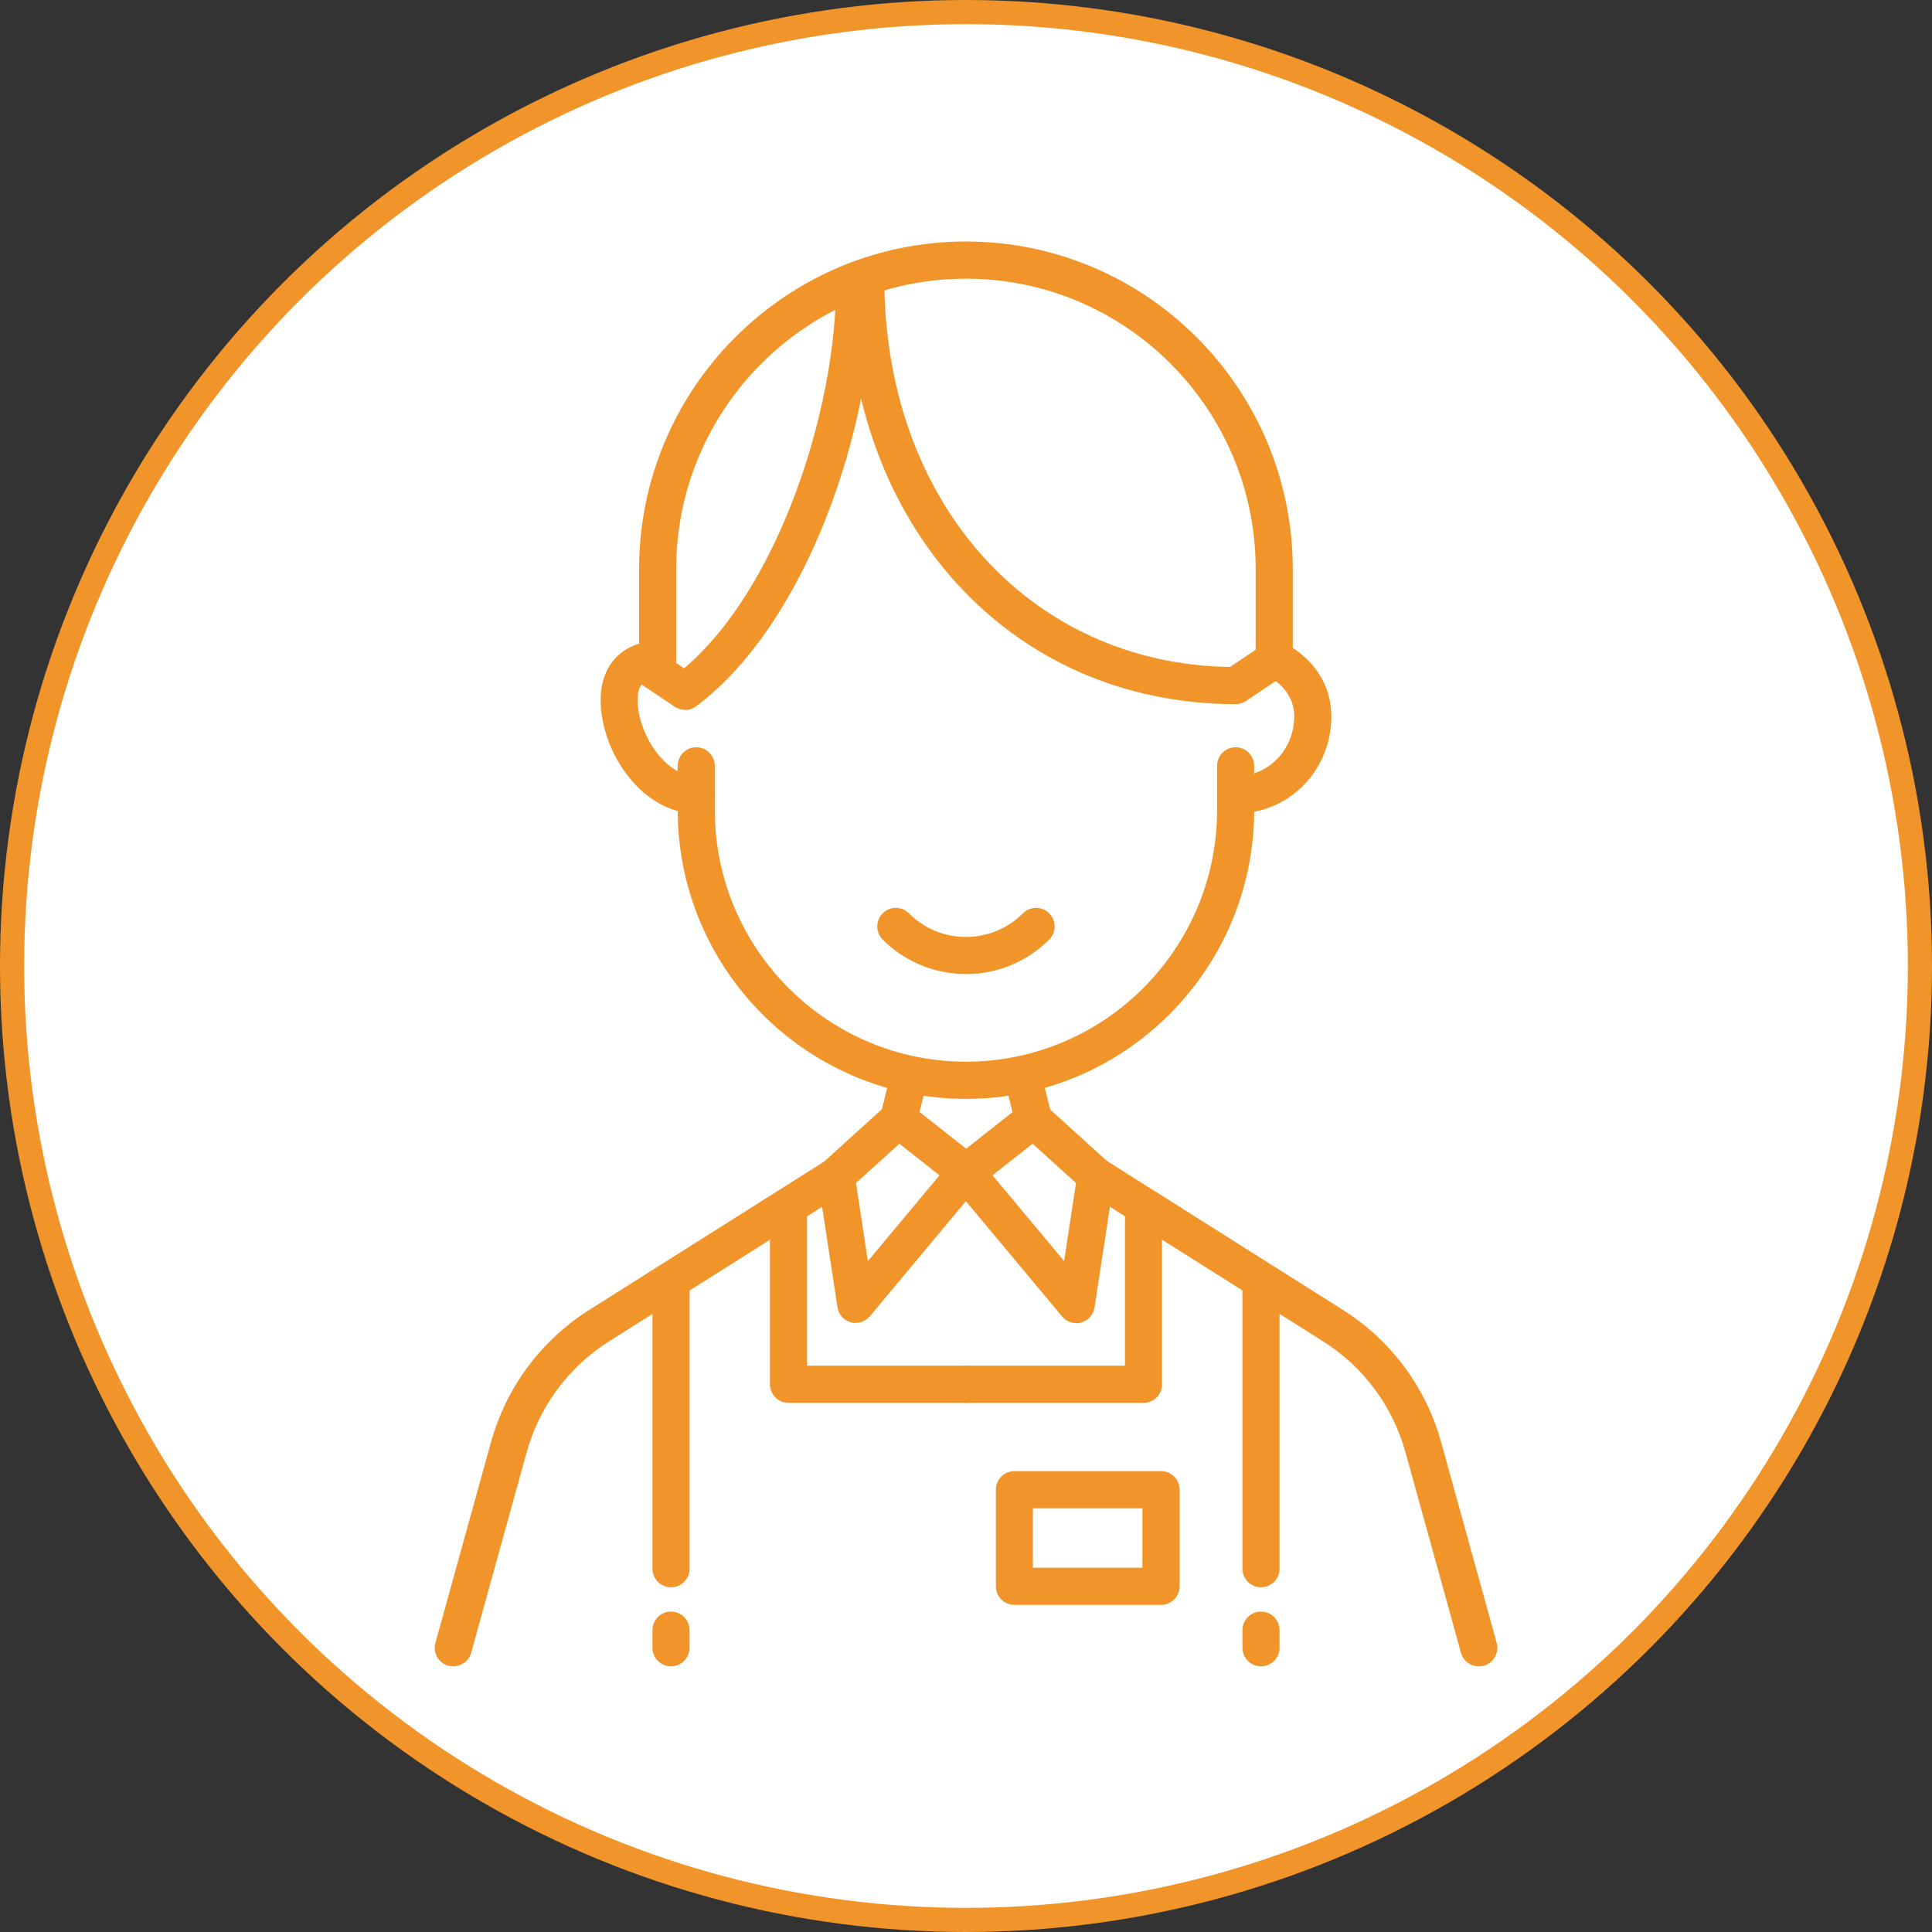 <svg width="80" height="80" viewBox="0 0 80 80" fill="none" xmlns="http://www.w3.org/2000/svg">
<rect x="0" y="0" width="80" height="80" fill="#333333" stroke="none"/>
<circle cx="40" cy="40" r="39.5" fill="white" stroke="#F1952B"/>
<g clip-path="url(#clip0_175_2257)">
<path d="M39.997 45.502C33.418 45.502 28.062 40.134 28.062 33.539V31.713C28.062 31.287 28.405 30.943 28.83 30.943C29.255 30.943 29.598 31.287 29.598 31.713V33.539C29.598 39.287 34.263 43.962 39.997 43.962C45.732 43.962 50.397 39.287 50.397 33.539V31.713C50.397 31.287 50.74 30.943 51.165 30.943C51.59 30.943 51.933 31.287 51.933 31.713V33.539C51.933 40.134 46.577 45.502 39.997 45.502Z" fill="#F1952B"/>
<path d="M52.763 28.09C52.338 28.09 51.995 27.746 51.995 27.32V23.563C51.995 16.933 46.613 11.54 39.998 11.54C33.382 11.54 28 16.933 28 23.563V27.32C28 27.746 27.657 28.09 27.232 28.09C26.807 28.09 26.464 27.746 26.464 27.32V23.563C26.464 16.086 32.537 10 39.998 10C47.458 10 53.531 16.086 53.531 23.563V27.32C53.531 27.746 53.188 28.09 52.763 28.09Z" fill="#F1952B"/>
<path d="M42.793 47.118C42.45 47.118 42.133 46.882 42.046 46.533L41.646 44.922C41.544 44.511 41.795 44.09 42.209 43.988C42.624 43.885 43.039 44.137 43.141 44.552L43.541 46.164C43.643 46.574 43.392 46.995 42.977 47.098C42.916 47.113 42.855 47.118 42.793 47.118Z" fill="#F1952B"/>
<path d="M51.17 33.683C50.745 33.683 50.402 33.339 50.402 32.913C50.402 32.487 50.745 32.144 51.17 32.144C52.507 32.144 53.567 31.071 53.592 29.701C53.613 28.541 52.573 28.038 52.527 28.018C52.148 27.838 51.979 27.381 52.153 26.997C52.328 26.612 52.778 26.442 53.162 26.617C53.244 26.653 55.164 27.546 55.128 29.732C55.087 31.949 53.352 33.688 51.17 33.688V33.683Z" fill="#F1952B"/>
<path d="M28.83 33.683C26.602 33.683 24.872 31.158 24.872 28.988C24.872 28.028 25.256 27.463 25.573 27.161C26.264 26.504 27.176 26.54 27.278 26.545C27.703 26.571 28.026 26.935 28 27.361C27.975 27.782 27.616 28.1 27.196 28.084C27.176 28.084 26.828 28.084 26.618 28.285C26.474 28.423 26.403 28.659 26.403 28.983C26.403 30.373 27.544 32.139 28.825 32.139C29.25 32.139 29.593 32.482 29.593 32.908C29.593 33.334 29.25 33.678 28.825 33.678L28.83 33.683Z" fill="#F1952B"/>
<path d="M51.17 29.157C41.851 29.157 35.082 21.747 35.082 11.534C35.082 11.108 35.425 10.765 35.85 10.765C36.275 10.765 36.618 11.108 36.618 11.534C36.618 20.772 42.624 27.494 50.935 27.617L52.333 26.678C52.686 26.442 53.162 26.535 53.398 26.889C53.633 27.243 53.541 27.72 53.188 27.956L51.59 29.029C51.462 29.116 51.314 29.157 51.16 29.157H51.17Z" fill="#F1952B"/>
<path d="M28.363 29.392C28.214 29.392 28.066 29.351 27.938 29.264L26.34 28.191C25.987 27.955 25.895 27.478 26.13 27.124C26.366 26.77 26.842 26.678 27.195 26.914L28.327 27.673C32.224 24.373 34.62 16.979 34.62 11.77C34.62 11.344 34.963 11 35.388 11C35.813 11 36.156 11.344 36.156 11.77C36.156 17.661 33.417 25.805 28.829 29.244C28.691 29.346 28.532 29.397 28.368 29.397L28.363 29.392Z" fill="#F1952B"/>
<path d="M61.232 69C60.894 69 60.587 68.774 60.495 68.436L58.201 60.148C57.673 58.234 56.46 56.596 54.78 55.539L44.969 49.345C44.611 49.12 44.503 48.642 44.729 48.283C44.954 47.924 45.43 47.816 45.789 48.042L55.599 54.236C57.602 55.498 59.051 57.453 59.68 59.737L61.974 68.025C62.087 68.436 61.846 68.856 61.442 68.974C61.375 68.995 61.304 69 61.237 69H61.232Z" fill="#F1952B"/>
<path d="M44.565 54.785C44.34 54.785 44.124 54.688 43.976 54.508L39.414 49.042C39.281 48.883 39.219 48.678 39.24 48.468C39.26 48.263 39.368 48.073 39.526 47.944L42.317 45.743C42.614 45.512 43.029 45.527 43.305 45.779L45.891 48.124C46.081 48.298 46.173 48.555 46.137 48.812L45.323 54.138C45.277 54.436 45.062 54.682 44.77 54.764C44.703 54.785 44.631 54.795 44.565 54.795V54.785ZM41.098 48.668L44.063 52.219L44.555 48.986L42.757 47.359L41.098 48.668Z" fill="#F1952B"/>
<path d="M37.207 47.118C37.145 47.118 37.084 47.113 37.022 47.098C36.613 46.995 36.362 46.579 36.459 46.164L36.859 44.552C36.961 44.142 37.376 43.885 37.791 43.988C38.2 44.09 38.451 44.506 38.354 44.922L37.954 46.533C37.867 46.882 37.555 47.118 37.207 47.118Z" fill="#F1952B"/>
<path d="M35.435 54.785C35.368 54.785 35.297 54.775 35.23 54.754C34.938 54.672 34.723 54.431 34.677 54.128L33.863 48.801C33.822 48.545 33.914 48.288 34.109 48.114L36.695 45.769C36.971 45.517 37.391 45.502 37.683 45.733L40.474 47.934C40.637 48.062 40.74 48.252 40.76 48.458C40.781 48.663 40.719 48.873 40.586 49.032L36.024 54.498C35.875 54.677 35.66 54.775 35.435 54.775V54.785ZM35.445 48.986L35.937 52.219L38.902 48.668L37.243 47.359L35.445 48.986Z" fill="#F1952B"/>
<path d="M39.998 40.334C38.748 40.334 37.504 39.857 36.551 38.907C36.249 38.605 36.249 38.117 36.551 37.819C36.848 37.517 37.34 37.517 37.637 37.819C38.938 39.123 41.057 39.123 42.358 37.819C42.66 37.517 43.147 37.517 43.444 37.819C43.746 38.122 43.746 38.61 43.444 38.907C42.491 39.862 41.247 40.334 39.998 40.334Z" fill="#F1952B"/>
<path d="M18.768 69C18.702 69 18.63 68.99 18.563 68.974C18.154 68.862 17.913 68.436 18.031 68.025L20.325 59.737C20.955 57.453 22.404 55.498 24.406 54.236L34.217 48.042C34.575 47.816 35.051 47.924 35.276 48.283C35.502 48.642 35.394 49.12 35.036 49.345L25.225 55.539C23.551 56.596 22.332 58.234 21.805 60.148L19.511 68.436C19.418 68.774 19.106 69 18.773 69H18.768Z" fill="#F1952B"/>
<path d="M47.35 58.09H40.003C39.578 58.09 39.234 57.746 39.234 57.32C39.234 56.894 39.578 56.55 40.003 56.55H46.582V50.182C46.582 49.756 46.925 49.412 47.35 49.412C47.775 49.412 48.118 49.756 48.118 50.182V57.32C48.118 57.746 47.775 58.09 47.35 58.09Z" fill="#F1952B"/>
<path d="M39.998 58.09H32.65C32.225 58.09 31.882 57.746 31.882 57.32V50.182C31.882 49.756 32.225 49.412 32.65 49.412C33.075 49.412 33.418 49.756 33.418 50.182V56.55H39.998C40.422 56.55 40.766 56.894 40.766 57.32C40.766 57.746 40.422 58.09 39.998 58.09Z" fill="#F1952B"/>
<path d="M27.785 65.726C27.36 65.726 27.017 65.382 27.017 64.956V53.276C27.017 52.85 27.36 52.507 27.785 52.507C28.21 52.507 28.553 52.85 28.553 53.276V64.956C28.553 65.382 28.21 65.726 27.785 65.726Z" fill="#F1952B"/>
<path d="M27.785 69C27.36 69 27.017 68.656 27.017 68.23V67.501C27.017 67.076 27.36 66.732 27.785 66.732C28.21 66.732 28.553 67.076 28.553 67.501V68.23C28.553 68.656 28.21 69 27.785 69Z" fill="#F1952B"/>
<path d="M52.215 65.726C51.79 65.726 51.447 65.382 51.447 64.956V53.276C51.447 52.85 51.79 52.507 52.215 52.507C52.64 52.507 52.983 52.85 52.983 53.276V64.956C52.983 65.382 52.64 65.726 52.215 65.726Z" fill="#F1952B"/>
<path d="M52.215 69C51.79 69 51.447 68.656 51.447 68.23V67.501C51.447 67.076 51.79 66.732 52.215 66.732C52.64 66.732 52.983 67.076 52.983 67.501V68.23C52.983 68.656 52.64 69 52.215 69Z" fill="#F1952B"/>
<path d="M48.078 66.455H42.005C41.58 66.455 41.237 66.111 41.237 65.685V61.687C41.237 61.261 41.58 60.917 42.005 60.917H48.078C48.502 60.917 48.846 61.261 48.846 61.687V65.685C48.846 66.111 48.502 66.455 48.078 66.455ZM42.768 64.915H47.304V62.457H42.768V64.915Z" fill="#F1952B"/>
</g>
<defs>
<clipPath id="clip0_175_2257">
<rect width="44" height="59" fill="white" transform="translate(18 10)"/>
</clipPath>
</defs>
</svg>
